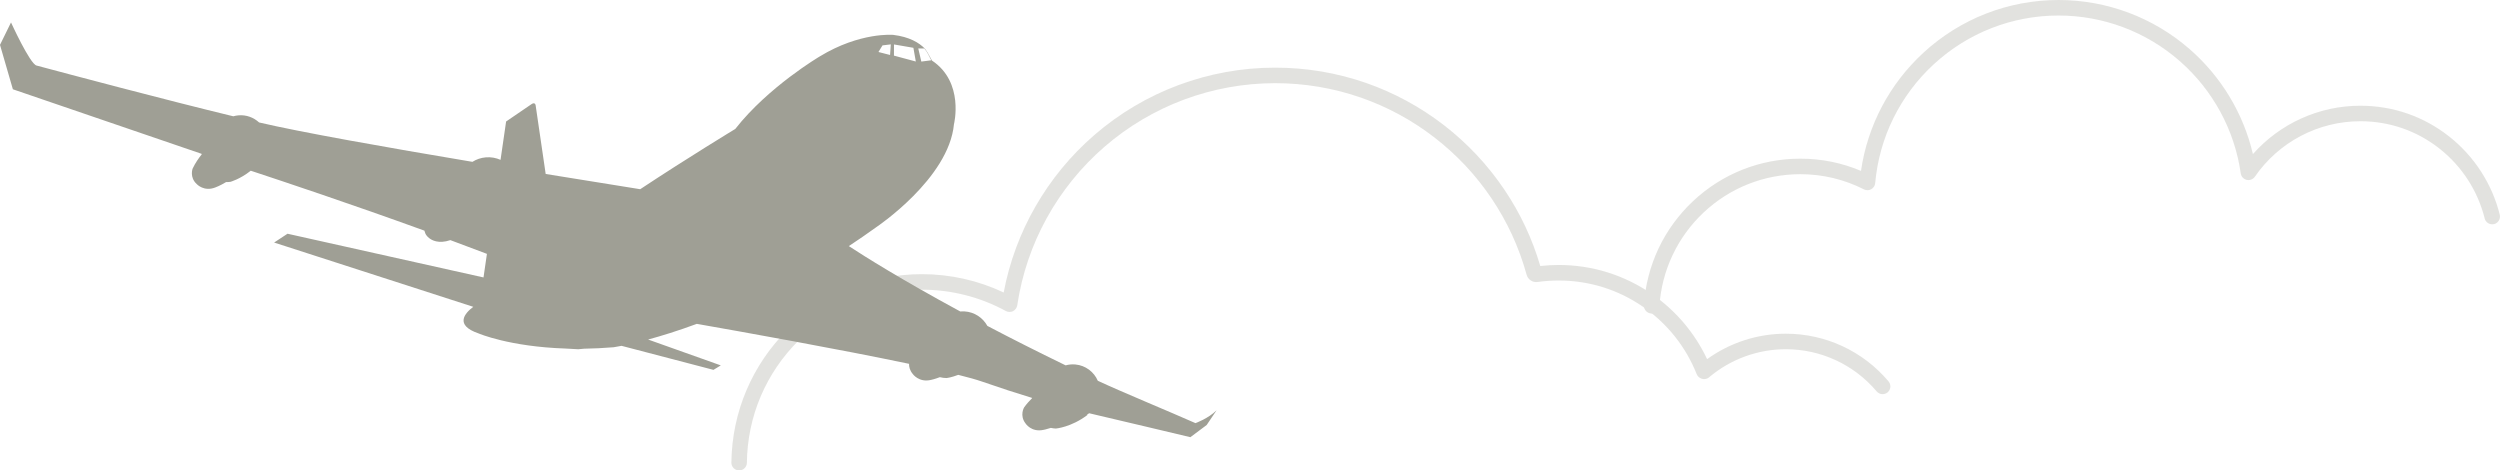 <?xml version="1.0" encoding="UTF-8"?>
<svg xmlns="http://www.w3.org/2000/svg" viewBox="0 0 104.673 19.697">
  <defs>
    <style>
      .cls-1 {
        isolation: isolate;
      }

      .cls-2 {
        mix-blend-mode: multiply;
        opacity: .3;
      }

      .cls-3 {
        fill: #9f9f95;
        stroke-width: 0px;
      }
    </style>
  </defs>
  <g class="cls-1">
    <g id="_レイヤー_2" data-name="レイヤー 2">
      <g id="moji">
        <g class="cls-2">
          <path class="cls-3" d="M30.944,19.697c-.18-.002-.324-.15-.322-.329.025-2.113.866-4.095,2.369-5.582,1.504-1.488,3.498-2.307,5.614-2.307,1.183,0,2.356.264,3.418.767.48-2.548,1.815-4.874,3.789-6.587,2.101-1.823,4.792-2.827,7.577-2.827,1.303,0,2.582.215,3.802.639,1.179.41,2.279,1.007,3.271,1.774.981.759,1.83,1.665,2.523,2.692.666.987,1.172,2.062,1.505,3.2.255-.028.514-.043.771-.043,1.401,0,2.749.42,3.898,1.213,1.006.695,1.8,1.633,2.316,2.73.955-.69,2.11-1.066,3.296-1.066,1.661,0,3.228.728,4.301,1.997.116.137.099.343-.038.459-.137.116-.343.099-.459-.038-.949-1.123-2.335-1.767-3.804-1.767-1.175,0-2.315.417-3.211,1.174-.104.088-.253.102-.371.034l-.011-.006c-.064-.037-.114-.094-.141-.162-.455-1.143-1.232-2.118-2.248-2.819-1.039-.718-2.259-1.098-3.528-1.098-.296,0-.593.021-.883.062-.208.03-.405-.101-.46-.302-.313-1.141-.809-2.219-1.473-3.204-.654-.97-1.456-1.825-2.382-2.541-.936-.724-1.974-1.287-3.086-1.674-1.151-.4-2.358-.603-3.588-.603-2.629,0-5.168.948-7.151,2.668-1.963,1.704-3.257,4.049-3.642,6.605-0.0.003-.001.006-.002.009-0.0.002-0.0.003-.001.005l-.002.014c-.016.105-.082.196-.177.244-.095.047-.208.045-.301-.006-1.069-.584-2.283-.893-3.509-.893-1.944,0-3.775.753-5.157,2.119-1.381,1.366-2.153,3.186-2.176,5.127-.002.178-.147.322-.325.322-.001,0-.003,0-.004-0ZM64.547,10.333c-0-.001-0-.001-0-.002 0.0.001 0.0.001 0.0.002Z"/>
          <path class="cls-3" d="M69.154,13.126c.17,0,.313-.132.325-.305.096-1.497.752-2.889,1.847-3.921,1.1-1.036,2.539-1.606,4.051-1.606.936,0,1.832.214,2.665.635.096.049.211.047.305-.006.094-.052.157-.148.166-.256.17-1.91,1.043-3.68,2.46-4.983,1.425-1.311,3.278-2.034,5.216-2.034,1.867,0,3.668.676,5.071,1.904,1.39,1.216,2.299,2.887,2.558,4.706.019.133.117.24.248.271.131.031.266-.022.343-.132,1.003-1.455,2.654-2.323,4.417-2.323,1.222,0,2.373.4,3.329,1.158.927.735,1.594,1.769,1.876,2.911.043.175.22.281.394.238.175-.043.281-.22.238-.394-.317-1.281-1.064-2.44-2.104-3.264-1.072-.85-2.363-1.299-3.733-1.299-1.73,0-3.363.745-4.498,2.024-.396-1.692-1.316-3.228-2.639-4.385C90.167.733,88.214,0,86.19,0c-2.102,0-4.111.783-5.657,2.206-1.423,1.309-2.341,3.053-2.615,4.949-.804-.34-1.657-.512-2.541-.512-1.679,0-3.276.633-4.497,1.784-1.216,1.145-1.944,2.691-2.051,4.353-.011.179.125.334.304.346.007 0.0.014.001.021.001Z"/>
        </g>
        <path class="cls-3" d="M50.937,17.179l-.415.616-.682.51s-3.334-.794-4.239-1.003c-.027.02-.056.04-.085.058l.011.017c-.678.513-1.319.566-1.319.566-.075-.003-.144-.013-.208-.028-.192.063-.319.085-.319.085-.504.105-.742-.27-.742-.27-.262-.337-.06-.672-.06-.672.102-.144.22-.274.331-.384 0-.005.001-.01.002-.014-.648-.196-1.35-.424-2.106-.687-.229-.08-.567-.174-.985-.278-.288.111-.485.134-.485.134-.105-0-.2-.015-.285-.037-.216.083-.364.113-.364.113-.515.127-.774-.251-.774-.251-.123-.148-.155-.298-.152-.421-2.949-.618-7.036-1.348-8.886-1.673-.8.295-1.49.507-2.039.656l3.043,1.083-.307.187-3.848-1.006c-.214.042-.329.059-.329.059-.436.036-.848.055-1.238.061-.082.008-.165.016-.248.023,0,0-.21-.008-.536-.03-2.346-.077-3.634-.632-3.634-.632-1.022-.349-.575-.85-.224-1.115l-8.338-2.691.561-.369,8.206,1.83.143-.987c-.502-.192-1.015-.384-1.531-.575-.504.172-.788-.008-.879-.078-.196-.15-.186-.285-.208-.319-3.065-1.113-5.925-2.065-7.27-2.509-.456.361-.855.466-.855.466-.062.008-.121.011-.177.009-.256.156-.449.224-.449.224-.478.191-.778-.137-.778-.137-.316-.286-.175-.651-.175-.651.11-.233.258-.443.381-.597-.003-.01-.004-.012-.007-.022L.539,3.738l-.539-1.859.461-.94s.789,1.73,1.066,1.804c1.321.354,5.384,1.435,8.241,2.126.069-.02.141-.033.216-.04.33-.028.639.09.864.298,1.723.406,5.373,1.052,8.932,1.649.164-.104.355-.171.562-.188.219-.018.428.021.615.105l.233-1.606,1.052-.718c.179-.13.188.065.188.065l.417,2.85c1.529.25,2.914.472,3.958.638,2.02-1.336,3.98-2.523,3.98-2.523,1.386-1.77,3.54-3.038,3.54-3.038,1.69-1.028,3.072-.901,3.072-.901.688.084,1.088.333,1.319.57.048.07.017.005.121.171.033.053.183.334.183.334,1.367.908.921,2.667.921,2.667-.214,2.277-3.246,4.305-3.246,4.305-.389.281-.775.546-1.155.797.651.427,2.192,1.399,4.668,2.738.056-.005.113-.007.172-.004.418.024.772.265.96.607.974.511,2.065,1.064,3.277,1.652.129-.036.266-.05.407-.037.429.039.781.312.94.682.904.426,3.067,1.32,4.089,1.774,0,0,.539-.193.883-.537ZM38.576,2.578l.415-.054c-.125-.246-.159-.333-.292-.495l-.252-.001.128.55ZM37.431,1.86l-.002.469.915.246-.101-.574-.813-.14ZM36.95,1.9l-.17.277.486.125.031-.444-.346.042Z"/>
      </g>
    </g>
  </g>
</svg>